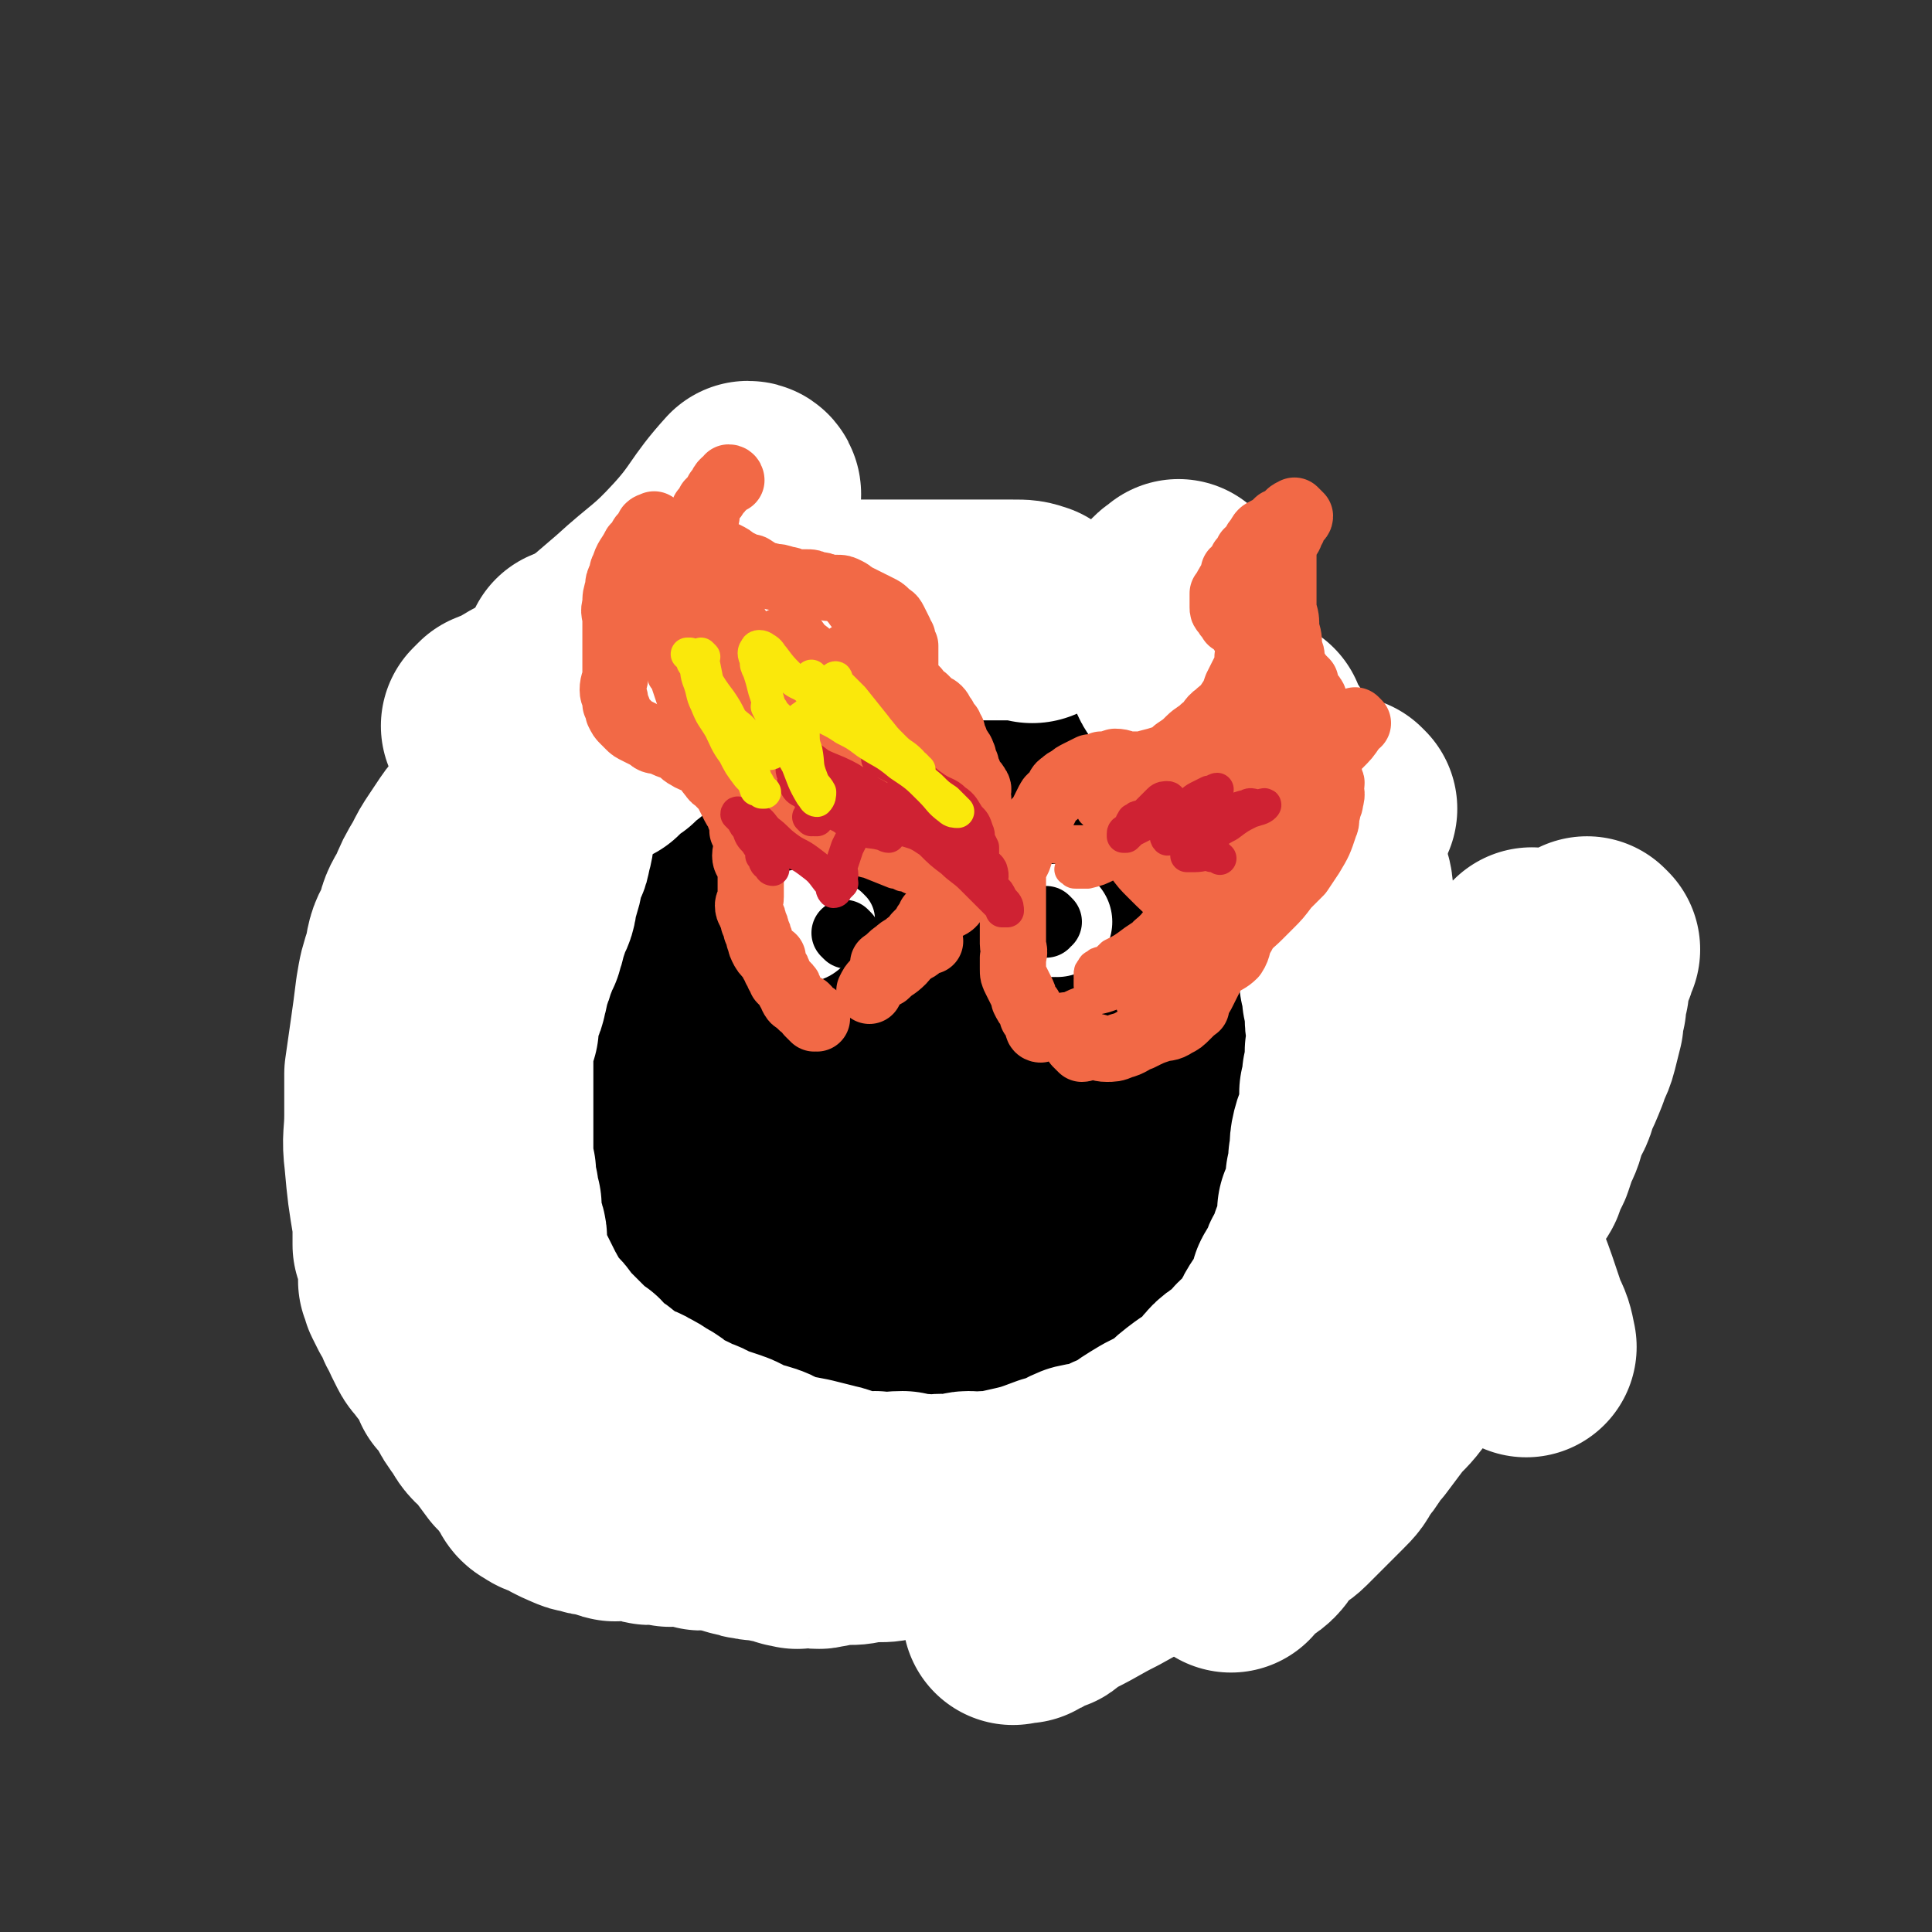 <svg viewBox='0 0 700 700' version='1.1' xmlns='http://www.w3.org/2000/svg' xmlns:xlink='http://www.w3.org/1999/xlink'><rect x="0" y="0" width="700" height="700" fill="#333333" stroke="none"/><g fill='none' stroke='#000000' stroke-width='24' stroke-linecap='round' stroke-linejoin='round'><path d='M397,239c0,0 -1,-1 -1,-1 0,0 0,0 0,1 0,0 0,0 0,0 0,0 0,0 -1,0 -5,0 -5,0 -11,0 -4,0 -4,-1 -8,-1 -12,-1 -12,0 -25,0 -5,0 -5,0 -11,0 -5,0 -5,0 -10,0 -7,0 -7,0 -13,0 -5,0 -5,-1 -10,0 -6,0 -6,0 -11,1 -3,0 -3,0 -7,0 -3,0 -3,0 -6,0 -2,0 -2,0 -4,0 -2,0 -2,0 -4,0 -1,0 -1,0 -2,0 -1,0 -1,0 -2,0 0,0 0,0 0,0 -1,0 -1,0 -2,0 0,0 0,0 0,0 -1,0 -1,0 -2,0 0,0 0,0 -1,1 0,0 0,0 -1,1 0,0 1,0 1,1 -1,0 -1,0 -2,1 0,1 0,1 -1,2 0,1 0,0 -1,1 0,1 0,1 -1,2 0,1 -1,1 -2,2 0,1 0,1 -1,2 -1,1 -1,1 -2,2 0,1 0,1 -1,2 0,1 0,1 -1,2 0,1 0,1 -1,2 0,1 -1,0 -2,1 0,1 0,1 -1,2 0,2 0,2 -1,3 0,1 0,1 -1,2 0,1 -1,1 -2,2 0,1 0,2 -1,3 0,2 0,2 -1,3 0,2 0,2 -1,3 0,2 -1,2 -1,3 0,2 1,2 1,3 0,1 0,1 0,3 0,1 0,1 0,2 -1,2 -1,1 -2,3 0,1 1,1 1,2 -1,1 -2,1 -2,2 0,1 1,1 1,2 0,1 0,1 0,2 0,1 0,1 0,1 -1,1 -1,1 -2,2 0,1 1,1 1,1 -1,1 -1,0 -2,1 0,0 1,1 1,1 -1,1 -1,1 -2,2 0,1 1,1 1,1 -1,1 -1,1 -2,2 0,1 0,1 0,2 -1,1 -1,0 -2,1 0,1 0,1 0,2 -1,1 -1,0 -2,1 -1,1 -1,1 -2,2 -1,1 -2,1 -3,2 -1,1 -1,1 -1,2 -2,1 -2,2 -4,3 -1,1 -2,1 -3,2 -1,1 -1,2 -2,3 -1,2 -1,1 -3,3 -1,1 -1,1 -3,3 -1,2 -1,2 -3,4 -1,2 -1,2 -3,4 -2,2 -2,2 -3,4 -2,3 -2,2 -3,5 -2,2 -2,2 -3,4 -1,2 -1,2 -2,4 -1,2 -1,2 -2,4 -1,2 -1,2 -2,4 -1,2 -1,2 -2,5 -1,2 -1,1 -2,3 0,2 0,2 -1,4 0,3 0,3 -1,6 0,3 1,3 1,6 0,2 -1,2 -1,5 -1,6 -2,6 -2,11 -1,4 0,4 0,7 0,2 0,2 0,5 0,1 0,1 0,3 0,2 0,2 0,5 0,2 0,2 0,4 0,2 0,2 1,4 0,2 1,2 1,4 1,2 0,2 1,4 1,2 1,2 2,5 1,1 1,1 2,3 1,2 1,2 2,4 1,3 2,3 3,5 1,2 1,2 2,4 1,2 2,2 3,4 2,2 2,2 3,4 2,2 1,3 3,4 2,2 2,2 5,3 2,1 2,1 4,2 3,1 3,2 6,3 3,2 3,1 6,3 2,2 2,2 4,4 3,2 3,2 5,3 3,1 3,2 6,3 2,1 2,1 5,2 2,1 2,1 5,2 4,0 4,0 7,1 4,0 4,0 8,1 4,0 4,0 8,1 3,0 4,-1 7,0 3,0 3,1 7,2 3,1 3,1 7,2 2,1 2,1 5,2 3,0 3,0 5,1 2,0 2,0 4,1 2,0 2,0 3,0 1,0 2,0 3,0 1,-1 0,-2 1,-2 0,-1 1,0 2,-1 1,0 1,0 3,-1 1,0 1,0 2,-1 1,0 1,0 3,-1 1,0 1,-1 2,-1 1,0 1,0 2,1 1,0 1,0 2,0 0,0 1,0 1,0 1,-1 0,-2 1,-2 0,-1 1,-1 2,-1 1,0 1,1 3,1 0,-1 0,-2 1,-2 1,0 1,1 3,1 1,-1 1,-2 2,-2 1,0 2,1 3,1 1,-1 1,-2 2,-2 1,0 1,0 2,1 1,0 1,0 2,0 1,0 1,0 2,0 1,0 1,0 3,0 1,0 1,0 2,0 1,0 1,0 2,0 2,0 2,-1 4,0 2,0 2,0 4,1 2,0 2,0 4,1 3,0 3,-1 5,0 4,0 5,1 9,1 1,-1 1,-2 3,-2 1,0 1,1 3,1 1,-1 1,-1 3,-2 1,0 1,-1 3,-1 2,-1 2,0 4,-1 2,0 2,0 4,-1 2,-1 2,-1 4,-2 3,-1 3,-1 6,-2 4,-1 3,-2 7,-3 3,-2 3,-1 7,-2 3,-1 2,-2 5,-3 3,-2 4,-1 7,-2 2,-1 2,-1 4,-2 2,-1 2,-1 4,-2 2,-1 3,-1 5,-2 1,-1 1,-1 3,-2 1,-1 1,-1 3,-2 0,0 0,0 0,-1 1,-1 2,-1 3,-2 1,-2 1,-2 2,-3 2,-4 2,-4 4,-8 2,-5 2,-5 4,-10 3,-5 2,-5 5,-10 2,-5 3,-5 5,-10 2,-5 1,-5 3,-10 1,-4 1,-4 3,-8 1,-3 1,-3 1,-6 1,-3 1,-3 1,-6 0,-2 0,-2 -1,-4 0,-1 0,-1 0,-3 0,0 0,0 0,-1 0,0 0,0 0,0 0,-1 -1,-1 -1,-2 0,0 0,0 0,-1 0,-1 0,-1 -1,-2 0,-1 0,-1 -1,-2 0,-1 -1,-1 -1,-2 -1,-1 -1,-2 -1,-3 -1,-2 -1,-2 -1,-3 -1,-3 -1,-3 -2,-5 -1,-2 0,-2 -1,-4 -1,-2 -1,-2 -2,-3 -1,-1 0,-2 -1,-3 -1,-1 -1,-1 -2,-3 -1,-1 -1,-1 -2,-2 -1,-1 -1,-1 -2,-2 -1,-1 0,-2 -1,-3 -1,-1 -1,-1 -2,-2 -1,-1 -1,-1 -2,-3 -1,-2 0,-2 -1,-3 -1,-1 -1,-1 -2,-2 -1,-1 -1,-1 -2,-2 -1,-1 -1,-1 -2,-3 0,-1 1,-1 0,-2 0,0 0,0 -1,-1 -1,0 -1,0 -2,-1 -1,0 -1,0 -2,-1 0,0 0,-1 -1,-1 -1,-1 -1,-1 -3,-2 -1,-1 -1,-1 -2,-2 -1,0 -1,0 -2,0 -1,-1 0,-1 -1,-2 -1,0 -1,0 -2,-1 -1,0 0,0 -1,-1 0,0 0,1 -1,1 -1,-1 -1,-1 -2,-2 -1,0 -1,0 -2,0 -1,-1 0,-1 -1,-2 0,0 0,0 -1,-1 0,0 0,0 -1,-1 -1,0 -1,0 -2,-1 -1,-1 0,-2 -1,-3 -1,-1 -1,-1 -2,-2 -1,-1 -1,-2 -2,-3 -1,-1 -1,-1 -2,-2 -1,-1 -1,-2 -2,-3 -1,-2 -1,-2 -2,-3 -1,-1 -1,-1 -2,-3 0,-1 0,-1 -1,-3 -1,-2 0,-2 -1,-4 0,-2 0,-2 -1,-3 0,-2 -1,-2 -1,-3 0,-2 1,-2 0,-4 0,-2 -1,-2 -1,-4 0,-3 0,-3 0,-5 1,-5 1,-5 2,-9 1,-6 2,-6 4,-11 1,-2 2,-2 3,-4 '/><path d='M444,248c0,0 -1,0 -1,-1 0,0 0,0 -1,0 0,0 0,0 -1,0 0,0 0,0 -1,0 0,0 0,0 -1,0 -2,0 -2,0 -4,1 -2,0 -2,-1 -4,0 -2,0 -2,1 -4,1 -2,0 -2,-1 -4,-1 -1,0 -1,0 -2,0 0,0 0,0 -1,0 '/></g>
<g fill='none' stroke='#000000' stroke-width='80' stroke-linecap='round' stroke-linejoin='round'><path d='M368,373c0,0 -1,-1 -1,-1 -1,0 0,1 -1,2 -3,3 -3,3 -6,6 -5,5 -5,5 -10,10 -6,6 -6,6 -12,12 -7,7 -7,7 -15,13 -5,5 -6,5 -11,11 -4,5 -4,5 -7,11 -2,3 -1,4 -2,8 0,3 -1,3 0,6 1,2 2,2 4,3 1,0 1,0 2,-1 3,-1 3,-1 5,-2 6,-5 6,-5 11,-10 6,-6 6,-6 11,-12 4,-7 4,-8 7,-15 2,-7 2,-7 4,-13 2,-8 2,-8 3,-15 0,-6 0,-6 0,-12 -1,-6 -1,-6 -3,-11 -1,-3 -2,-4 -5,-6 -2,-2 -2,-3 -6,-4 -3,-1 -3,-1 -7,0 -3,0 -3,-1 -5,1 -5,3 -5,3 -9,8 -6,5 -6,5 -11,11 -5,7 -5,7 -9,15 -4,6 -4,7 -6,14 -2,5 -3,6 -4,12 0,4 0,5 1,9 1,3 1,3 4,4 2,1 2,0 4,-1 5,-2 5,-1 8,-5 11,-12 12,-12 21,-26 5,-8 4,-8 8,-17 3,-6 4,-6 6,-13 1,-5 1,-5 2,-11 0,-3 0,-3 -1,-6 -1,-2 -1,-2 -3,-4 -1,0 -1,0 -3,0 -2,0 -2,-1 -4,0 -6,1 -7,1 -12,4 -9,4 -9,4 -17,9 -8,6 -8,6 -15,13 -7,7 -8,6 -14,14 -6,7 -6,8 -11,16 -3,6 -3,6 -5,12 -2,4 -2,4 -3,9 0,3 0,4 1,7 1,1 1,1 2,2 2,0 2,0 4,0 5,-2 5,-2 10,-4 6,-4 6,-4 12,-9 6,-5 7,-5 11,-10 5,-6 5,-6 8,-13 3,-5 3,-5 4,-11 2,-5 2,-5 2,-10 0,-4 0,-4 -1,-9 -1,-3 -1,-3 -3,-5 -2,-2 -2,-1 -4,-3 -2,-1 -1,-2 -3,-3 -2,-1 -2,-1 -4,-2 -1,0 -1,1 -2,1 0,0 0,0 0,0 -2,0 -2,-1 -4,0 -2,0 -2,0 -4,1 -2,1 -2,1 -4,2 -3,1 -3,0 -5,1 -3,0 -3,1 -6,2 -2,1 -1,2 -3,3 -2,1 -2,1 -4,2 -2,1 -1,1 -3,3 -1,1 -1,1 -2,2 -1,2 -1,2 -2,3 -1,1 -1,1 -2,2 0,1 0,1 -1,2 -1,1 -1,1 -2,2 -1,2 0,2 -2,3 -1,2 -2,1 -3,3 -1,2 -1,2 -2,4 -1,3 -1,3 -2,5 -1,3 0,3 -1,6 0,2 -1,1 -2,3 -1,3 -1,3 -1,6 0,3 1,3 1,6 0,2 0,2 0,5 0,3 0,3 0,6 0,2 -1,2 0,5 0,2 1,2 1,4 1,3 0,3 1,5 0,2 0,2 1,4 1,2 1,2 2,3 1,1 1,0 2,1 1,0 1,1 2,1 2,1 2,0 3,1 2,0 2,0 3,1 1,0 1,0 3,1 2,0 2,0 3,1 2,0 2,-1 3,0 2,0 2,1 3,1 2,-1 1,-1 3,-2 2,0 2,0 4,-1 2,-1 2,-1 4,-3 4,-4 4,-3 8,-7 4,-3 4,-3 7,-7 3,-4 2,-4 5,-9 2,-4 2,-4 3,-8 1,-4 1,-4 2,-8 0,-3 1,-3 1,-7 0,-1 -1,-1 -2,-3 0,-1 0,-2 -1,-3 -1,-2 0,-2 -2,-3 -1,-1 -2,-1 -3,-2 -2,-1 -2,-1 -4,-2 -3,-1 -3,-1 -5,-2 -3,0 -3,0 -5,0 -3,-1 -3,-1 -5,0 -2,0 -2,0 -4,1 -3,1 -3,1 -5,2 -3,1 -3,0 -6,2 -2,2 -2,2 -3,4 -2,3 -2,4 -4,7 -2,3 -3,3 -4,6 -2,3 -2,3 -2,6 -1,2 -1,2 -1,5 -1,3 0,3 0,6 0,2 0,2 0,3 0,2 0,2 1,4 0,3 1,3 2,5 2,2 2,2 3,4 2,2 1,3 3,4 2,3 2,2 4,4 2,2 2,2 4,4 2,2 3,1 5,3 1,1 1,2 3,3 2,1 2,1 4,2 2,1 2,1 5,2 2,1 2,0 4,1 2,0 2,0 4,1 2,0 2,0 4,0 2,0 2,-1 4,0 2,0 2,0 4,1 3,0 3,-1 5,0 3,0 3,0 5,1 3,0 3,0 5,0 4,0 4,0 9,0 5,-1 5,-1 10,-2 7,-1 7,-2 15,-3 8,-2 8,-1 16,-3 7,-2 7,-3 15,-5 8,-3 8,-2 16,-4 6,-2 5,-2 11,-4 4,-2 4,-2 9,-4 5,-2 5,-1 10,-4 4,-2 4,-3 8,-6 1,-1 1,-1 3,-3 2,-2 2,-2 3,-5 2,-3 2,-3 4,-6 1,-2 2,-2 3,-5 1,-4 1,-4 2,-8 0,-3 0,-3 0,-6 1,-3 1,-3 1,-6 0,-3 0,-3 -1,-6 -1,-3 -1,-3 -3,-6 -1,-2 -1,-2 -2,-3 -3,-2 -3,-2 -6,-3 -3,-1 -3,-1 -6,0 -7,0 -7,-1 -14,1 -10,3 -10,3 -20,7 -12,5 -12,4 -24,10 -12,6 -12,6 -24,13 -9,6 -8,7 -17,14 -6,4 -7,3 -13,8 -3,3 -2,3 -4,7 -1,2 -1,2 -1,4 -1,1 0,1 0,3 0,0 -1,1 0,1 1,1 2,1 3,2 2,1 2,2 4,3 3,2 4,1 7,3 3,2 3,3 6,4 3,2 3,2 7,3 3,1 3,1 6,2 4,0 4,0 8,1 5,0 5,1 9,1 6,-1 6,-1 12,-2 6,-1 6,-1 12,-2 6,-2 6,-3 12,-5 6,-3 6,-2 11,-5 5,-3 4,-3 9,-6 4,-3 4,-3 7,-6 4,-4 4,-4 6,-8 2,-3 2,-3 2,-5 1,-3 1,-3 1,-6 0,-2 0,-1 -1,-3 -1,-2 0,-2 -1,-4 -1,-3 -1,-3 -2,-5 -1,-3 -2,-3 -3,-5 -2,-4 -2,-4 -4,-8 -2,-3 -3,-3 -4,-6 -3,-5 -2,-5 -5,-9 -1,-4 -1,-4 -3,-8 -2,-3 -2,-3 -4,-6 -2,-2 -2,-2 -4,-4 -2,-2 -2,-2 -4,-4 -1,-2 -1,-3 -2,-4 -2,-1 -2,-1 -4,-2 -2,-1 -2,-1 -5,-2 -1,0 -1,0 -2,0 -2,-1 -2,0 -5,0 -3,0 -3,-1 -7,0 -3,0 -3,0 -7,1 -3,1 -3,0 -6,1 -5,1 -5,1 -9,4 -2,1 -1,1 -2,3 0,0 0,0 1,1 '/><path d='M377,377c0,0 -1,0 -1,-1 -4,-3 -3,-3 -7,-7 -4,-3 -4,-3 -7,-7 -3,-2 -3,-3 -5,-5 -2,-2 -3,-2 -5,-4 -1,-1 -1,-1 -2,-3 0,-1 0,-1 -1,-2 -1,-2 -2,-1 -3,-3 -2,-3 -1,-3 -2,-6 -1,-2 -1,-2 -2,-4 -1,-2 -1,-2 -2,-4 -1,-2 0,-2 -1,-3 -1,-2 -1,-2 -2,-3 0,-2 1,-2 1,-3 -1,-1 -2,-1 -2,-2 0,-1 0,-1 1,-2 0,0 0,0 0,0 0,-1 0,-1 0,-2 0,0 0,0 0,0 0,-1 0,-1 0,-1 0,-1 -1,-1 0,-2 0,0 1,0 1,-1 0,-1 0,-1 0,-2 -1,-1 0,-1 0,-1 0,-1 0,-1 0,-2 -1,0 -1,0 -1,0 -1,-1 -1,-1 -1,0 -1,0 0,1 0,2 0,2 0,2 0,5 0,3 0,3 0,7 -1,5 0,5 -1,9 -1,5 -1,5 -2,9 -2,4 -1,5 -4,8 -6,7 -6,7 -14,12 -3,2 -3,1 -7,3 -2,1 -2,2 -5,3 -2,1 -2,1 -4,1 -1,0 -2,0 -3,-1 0,0 0,0 0,-1 -1,-1 -1,-1 0,-2 1,-4 1,-4 3,-8 3,-6 3,-6 7,-11 3,-6 3,-6 7,-12 3,-4 3,-4 6,-9 2,-4 2,-4 4,-8 2,-2 2,-2 3,-5 2,-2 2,-2 3,-4 1,-2 0,-2 1,-4 0,-2 0,-2 1,-3 0,-1 0,-1 1,-2 0,0 0,0 0,0 0,-1 0,-1 0,-1 -1,-1 -1,-1 -1,-1 -1,-1 0,-1 0,-1 0,-1 0,-1 0,-1 -1,-1 -1,-1 -2,-2 0,0 0,0 -1,0 0,-1 0,0 -1,0 -1,-1 -1,-1 -2,-2 0,0 0,1 -1,1 0,0 0,0 -1,0 0,0 0,0 -1,0 -1,0 -1,-1 -2,0 -1,0 0,1 -1,2 -1,2 -2,2 -3,3 -2,2 -2,2 -4,4 -2,3 -3,3 -4,7 -2,3 -2,4 -4,8 -1,3 -2,3 -3,7 -1,4 0,4 -2,8 -1,3 -2,3 -3,7 -1,2 -1,2 -2,4 -1,3 -2,3 -3,5 -2,3 -2,3 -3,5 -1,3 -1,3 -2,6 -1,1 -1,1 -3,2 -1,2 -1,2 -2,3 0,0 0,0 -1,1 -1,0 -1,1 -2,1 0,0 0,-1 0,-2 -1,-1 -1,-1 0,-2 0,-4 0,-4 1,-9 1,-5 1,-5 2,-10 1,-7 0,-7 2,-13 1,-5 2,-5 3,-10 1,-5 1,-5 2,-10 1,-4 1,-4 3,-9 1,-2 1,-3 2,-5 1,-3 1,-3 3,-6 1,-2 1,-2 2,-3 1,-3 1,-3 3,-6 0,-1 0,-1 1,-2 0,0 0,0 1,-1 0,0 0,0 1,-1 0,0 0,0 0,0 0,-1 0,-1 0,-1 -1,-1 -1,0 -1,0 -1,0 -1,-1 -2,0 0,0 0,0 0,1 -2,4 -2,4 -3,8 -4,9 -4,9 -8,19 -6,15 -6,14 -12,29 -4,11 -4,11 -8,21 -4,9 -4,9 -8,18 -3,7 -2,7 -5,14 -1,3 -2,3 -3,6 0,2 0,2 0,4 0,2 1,3 1,3 0,0 -1,-2 0,-3 1,-1 2,-1 3,-2 2,-1 2,-1 5,-3 2,-1 2,-2 4,-3 3,-2 3,-2 5,-3 2,-1 2,-2 4,-3 2,-1 2,-1 4,-2 2,-1 2,-1 4,-2 2,0 2,0 3,-1 2,0 2,0 4,-1 4,-1 4,0 7,-2 3,-1 2,-2 5,-3 5,-2 5,-2 9,-3 5,-2 5,-2 9,-3 5,-2 5,-2 10,-3 4,-1 4,-1 8,-2 3,-1 3,-1 7,-2 2,-1 2,-1 5,-2 3,-1 3,-1 5,-2 3,0 3,1 5,1 2,0 2,0 4,0 0,0 0,0 1,0 2,0 2,0 4,1 1,0 1,0 3,0 2,0 2,0 4,0 2,0 2,0 3,0 1,0 1,0 3,0 1,-1 1,-1 2,-2 1,0 1,0 2,-1 1,-1 1,-1 2,-3 0,-1 0,-2 0,-3 1,-3 2,-3 3,-6 2,-6 1,-6 3,-12 1,-4 1,-4 2,-7 1,-4 0,-4 1,-8 0,-3 0,-3 0,-7 1,-3 2,-3 1,-6 0,-2 0,-2 -1,-4 0,-2 0,-2 -1,-4 -1,-2 -1,-2 -2,-4 -1,-2 -1,-2 -2,-4 0,-2 0,-2 -1,-4 -1,-2 -1,-1 -2,-3 -1,-1 -1,-1 -2,-3 0,-1 0,-1 -1,-2 0,-1 1,-1 0,-2 0,0 -1,-1 -1,-1 0,1 1,2 0,3 0,9 0,9 -1,18 0,4 0,4 -1,8 '/><path d='M355,275c0,0 0,-1 -1,-1 -1,0 -1,0 -2,1 -3,0 -3,0 -6,1 -7,2 -7,2 -14,5 -8,3 -8,3 -17,6 -2,1 -2,1 -3,2 '/></g>
<g fill='none' stroke='#FFFFFF' stroke-width='80' stroke-linecap='round' stroke-linejoin='round'><path d='M488,293c0,0 -1,-1 -1,-1 -1,0 -1,1 -1,1 -2,0 -2,0 -3,0 -1,0 -1,1 -2,1 -1,0 -1,0 -2,0 -1,-1 -1,-1 -2,-1 -3,-2 -3,-1 -5,-3 -3,-1 -3,-1 -6,-3 -2,-2 -2,-2 -4,-3 -3,-1 -3,-1 -6,-3 -3,-2 -3,-2 -6,-5 -3,-3 -3,-2 -6,-5 -3,-4 -3,-4 -6,-8 -2,-3 -2,-3 -4,-7 -3,-4 -2,-5 -4,-9 -2,-3 -3,-3 -4,-7 -2,-3 -2,-3 -2,-7 0,-3 0,-3 0,-6 1,-3 0,-3 0,-6 0,-2 0,-3 0,-5 1,-1 1,-1 3,-2 0,-1 0,0 0,0 '/><path d='M272,179c0,0 0,-1 -1,-1 -10,11 -9,13 -19,24 -11,12 -12,11 -24,22 -7,6 -7,6 -14,12 -7,7 -6,8 -13,13 -5,4 -5,4 -11,7 -5,3 -5,3 -10,5 -1,1 -1,1 -2,2 '/><path d='M265,215c0,0 -1,-1 -1,-1 -6,11 -5,12 -11,23 -5,8 -5,9 -11,16 -4,5 -5,5 -10,9 -4,4 -4,3 -8,7 -3,2 -3,2 -6,5 -1,0 -1,0 -2,1 '/><path d='M209,239c0,0 -1,-1 -1,-1 4,-1 5,0 10,-1 5,-1 5,-1 11,-3 6,-2 6,-2 12,-3 9,-2 9,-2 18,-4 10,-2 10,-2 21,-4 6,-1 6,-1 13,-2 10,0 10,0 19,0 13,0 13,0 25,0 15,0 15,0 30,0 4,0 4,0 7,1 '/><path d='M576,344c0,0 -1,-1 -1,-1 0,0 0,0 0,1 0,1 0,1 0,2 0,2 -1,2 -1,3 -1,2 -1,2 -1,3 -1,3 -1,3 -1,6 -1,3 -1,3 -1,6 -1,3 -1,3 -1,6 -1,4 -1,4 -2,8 -1,4 -2,4 -3,8 -2,5 -2,5 -4,9 -1,5 -2,5 -4,9 -1,5 -1,5 -3,9 -1,3 -1,3 -2,6 -2,4 -2,4 -3,7 -1,2 -2,2 -3,4 -1,2 -1,3 -2,5 -1,3 -1,3 -2,5 -1,2 -1,1 -2,3 -1,1 0,2 -1,3 -1,2 -1,2 -2,4 -2,3 -2,3 -4,6 -1,2 0,2 -1,4 -1,3 -2,3 -3,5 -2,3 -2,3 -3,5 -2,3 -2,3 -3,5 -1,2 -1,2 -2,4 -1,2 -2,2 -3,4 -2,2 -2,2 -4,4 -2,3 -2,3 -4,6 -2,4 -2,4 -5,8 -3,4 -4,4 -7,8 -3,4 -3,4 -6,8 -4,4 -3,5 -7,9 -2,4 -2,4 -5,7 -4,4 -4,4 -7,7 -3,3 -3,3 -6,6 -2,2 -3,2 -5,4 -2,2 -2,2 -4,4 -2,2 -1,2 -3,4 -2,2 -3,1 -4,3 -1,0 -1,1 -2,1 -1,2 -2,1 -3,3 0,0 0,1 0,1 0,0 0,-1 0,-2 1,-1 1,-1 2,-2 1,-3 1,-3 3,-5 3,-5 3,-5 7,-9 4,-5 4,-5 8,-10 4,-6 4,-6 9,-11 4,-5 4,-5 8,-10 4,-5 3,-5 7,-9 4,-6 5,-5 9,-10 5,-6 4,-6 9,-12 4,-4 4,-4 7,-9 4,-4 4,-4 7,-8 4,-4 4,-4 7,-8 5,-6 5,-6 9,-13 2,-4 1,-4 3,-8 1,-3 1,-3 1,-5 1,-3 1,-3 1,-5 1,-2 1,-2 2,-4 0,-4 0,-4 0,-7 1,-4 1,-4 2,-8 0,-4 0,-4 0,-8 0,-4 0,-4 0,-8 0,-4 1,-4 1,-9 1,-5 0,-5 1,-10 1,-3 2,-3 3,-7 0,-3 0,-3 0,-6 0,-3 0,-3 0,-5 0,-2 1,-2 1,-4 1,-2 1,-1 1,-3 0,-1 0,-1 0,-2 0,-1 1,-1 1,-2 0,0 0,1 0,2 -1,2 -1,2 -2,5 -4,10 -4,10 -8,19 -4,10 -4,10 -8,20 -6,11 -6,11 -12,22 -5,11 -5,11 -10,21 -6,11 -6,11 -11,22 -4,8 -4,8 -8,16 -4,7 -4,7 -8,14 -3,6 -3,6 -7,12 -3,5 -2,5 -5,10 -3,3 -4,3 -7,7 -3,3 -3,3 -6,7 -2,2 -2,2 -5,4 -3,2 -3,2 -6,4 -1,1 -1,1 -2,2 -2,2 -2,2 -3,3 -2,1 -2,1 -4,2 -2,1 -2,1 -4,3 -2,1 -2,1 -4,2 -2,1 -2,2 -5,3 0,0 0,0 -1,0 -1,1 -1,1 -2,1 -1,1 -1,1 -2,1 -1,1 0,1 -1,1 0,1 0,0 -1,0 -2,2 -1,2 -4,3 -2,1 -2,0 -4,2 -2,1 -2,1 -4,3 -2,1 -2,1 -4,2 -2,1 -2,1 -3,2 -2,1 -2,0 -3,0 -1,1 -1,0 -2,0 -1,1 -1,1 -2,1 0,1 -1,0 -1,0 0,1 1,1 0,2 0,0 0,0 -1,0 -1,2 -2,1 -3,3 -1,1 -1,1 -2,2 -1,1 -2,0 -3,2 -1,1 -1,2 -2,3 -1,1 -2,0 -3,2 -2,1 -1,2 -2,3 -1,1 -1,0 -2,0 -1,1 -1,1 -2,1 -1,1 0,1 -1,1 -1,1 -1,1 -2,1 -1,1 -1,1 -2,1 0,1 0,0 -1,0 -1,0 -1,0 -2,0 -1,1 -1,1 -1,1 0,0 1,0 1,-1 4,-2 3,-3 7,-4 5,-3 5,-2 11,-4 8,-4 7,-4 15,-8 9,-5 9,-5 17,-9 6,-3 6,-3 12,-6 4,-3 4,-3 8,-5 1,-1 1,-1 3,-2 1,0 1,-1 2,-1 1,0 1,2 1,2 0,0 -1,0 -2,-1 0,0 0,0 0,-1 0,0 0,0 0,-1 0,0 0,0 0,-1 1,-1 1,-1 1,-2 1,-1 0,-1 0,-2 2,-2 2,-2 4,-4 0,-1 0,-1 1,-2 1,-2 1,-2 2,-3 0,-1 1,0 1,0 0,-1 0,-1 -1,-1 0,-1 0,0 -1,0 0,0 0,-1 -1,0 -2,0 -2,1 -4,2 -3,1 -3,1 -6,2 -3,2 -3,2 -6,3 -3,1 -3,1 -6,2 -6,1 -6,1 -11,2 -2,0 -2,0 -4,0 -3,1 -3,1 -5,1 -2,0 -2,1 -4,1 -3,0 -3,0 -5,0 -3,1 -3,1 -5,1 -2,0 -2,0 -5,0 -2,1 -2,1 -4,1 -2,1 -2,0 -4,0 -2,0 -2,0 -4,0 -2,1 -2,1 -4,1 -2,1 -2,1 -4,2 -4,0 -4,0 -7,0 -3,1 -3,2 -6,3 -3,1 -3,0 -6,0 -3,1 -3,1 -5,1 -4,1 -4,1 -7,1 -3,1 -3,1 -6,1 -3,1 -3,1 -6,1 -3,1 -3,1 -6,1 -3,0 -3,0 -5,0 -3,1 -3,1 -6,1 -3,0 -3,0 -6,0 -2,1 -1,1 -3,1 -2,1 -2,0 -4,0 -2,0 -2,0 -4,0 -1,0 -1,1 -2,0 -2,0 -2,0 -3,-1 -1,0 -1,0 -2,-1 -2,0 -2,1 -3,0 -2,0 -2,0 -4,-1 -1,0 -1,1 -3,0 -2,0 -2,0 -4,-1 -2,0 -2,0 -3,-1 -2,0 -2,0 -4,-1 -2,0 -2,-1 -3,-1 -2,0 -2,0 -3,0 -2,1 -2,1 -3,0 -1,0 -1,-1 -2,-1 -1,0 -1,0 -2,0 -1,1 -1,0 -2,0 -1,0 -1,0 -3,0 -1,0 -1,1 -2,0 -1,0 -1,-1 -3,-1 -1,0 -1,0 -2,0 -1,1 -2,1 -3,0 -1,0 -1,-1 -2,-1 -1,0 -2,0 -3,0 -1,1 -1,0 -2,0 -1,0 -1,0 -3,0 -1,0 -1,1 -2,0 -1,0 -1,0 -3,-1 -1,0 -1,-1 -2,-1 -1,0 -2,1 -3,0 -1,0 -1,-1 -2,-1 -1,0 -1,1 -2,0 -1,0 -1,0 -2,-1 -1,0 -1,0 -3,-1 -2,-1 -2,-1 -5,-3 -1,0 -2,0 -3,-1 -2,-1 -2,-1 -3,-3 -1,-2 -1,-2 -2,-3 -2,-3 -2,-3 -5,-6 -3,-4 -3,-4 -5,-7 -3,-3 -4,-3 -6,-7 -3,-4 -3,-4 -5,-8 -2,-3 -2,-3 -4,-5 -1,-3 -1,-3 -3,-6 -1,-2 -1,-2 -3,-4 -1,-2 -2,-2 -3,-4 -1,-2 -1,-2 -2,-4 0,-2 -1,-2 -2,-4 0,-2 0,-2 -1,-3 0,-2 -1,-2 -2,-3 -1,-2 -1,-2 -2,-4 0,-2 0,-2 -1,-3 0,-1 0,-1 0,-2 0,-1 0,-1 0,-2 0,-2 0,-2 0,-5 -1,-2 -1,-2 -2,-4 0,-4 0,-4 0,-8 -2,-12 -2,-12 -3,-23 -1,-8 0,-8 0,-16 0,-8 0,-8 0,-15 1,-7 1,-7 2,-14 1,-7 1,-7 2,-15 1,-6 1,-6 3,-12 1,-6 1,-6 4,-11 1,-5 1,-5 4,-10 2,-5 2,-5 5,-10 2,-4 2,-4 4,-7 2,-3 2,-3 4,-6 2,-3 3,-3 4,-5 2,-2 2,-3 4,-5 1,-1 1,-1 2,-2 1,-1 1,-2 2,-3 1,-1 1,-2 2,-3 1,-2 2,-1 3,-3 1,-1 1,-2 2,-3 1,-1 2,-1 3,-2 1,0 0,-1 1,-2 0,0 0,0 1,-1 0,0 0,-1 1,-1 1,0 1,1 1,1 0,0 1,0 1,0 0,0 -1,0 0,1 0,1 1,0 1,1 0,1 0,1 0,1 0,1 0,1 0,2 0,2 0,2 0,3 0,2 0,2 0,3 0,2 0,2 0,5 0,2 0,2 0,4 -1,3 -1,3 -2,6 0,3 0,3 -1,6 0,3 -1,2 -2,5 -1,6 -1,6 -3,12 0,4 -1,4 -2,7 -1,3 -1,3 -2,6 0,2 -1,2 -1,4 -2,3 -1,3 -3,7 0,2 -1,2 -2,4 0,3 0,4 -1,7 0,2 -1,2 -2,4 -1,3 -1,3 -2,5 0,2 1,2 1,4 -1,3 -1,3 -2,5 0,2 0,2 0,4 0,3 0,3 0,6 0,3 0,3 0,6 0,3 0,3 0,5 0,3 0,3 0,7 0,2 0,2 0,5 0,4 0,4 0,7 0,4 0,4 1,8 0,3 0,3 1,7 0,3 0,3 1,5 0,4 0,4 1,8 0,2 1,2 1,4 0,3 -1,3 0,6 0,2 0,2 1,4 0,2 0,2 1,3 1,2 1,1 2,3 1,2 1,2 2,4 1,2 1,2 2,4 2,3 1,3 3,5 2,3 2,3 4,5 2,2 1,2 3,4 2,2 2,2 4,4 2,2 2,2 4,4 2,2 2,2 5,4 2,2 1,2 3,4 3,2 3,1 5,3 3,2 3,3 6,4 2,2 3,1 6,3 2,1 2,1 5,3 2,1 2,1 4,3 3,1 3,2 6,3 2,1 2,1 4,2 4,1 3,2 7,3 3,1 3,1 6,2 3,1 3,2 6,3 3,1 4,1 7,2 3,1 2,2 6,3 4,1 5,1 10,2 4,1 4,1 8,2 5,1 4,2 9,3 4,1 4,0 8,0 5,1 5,0 10,0 3,1 3,1 7,1 4,1 4,0 7,0 3,0 3,1 5,0 3,0 3,-1 5,-1 3,0 3,1 6,0 4,0 4,0 8,-1 9,-2 9,-2 17,-5 6,-1 5,-2 10,-4 4,-1 5,0 9,-2 4,-2 4,-2 9,-4 4,-3 4,-3 9,-6 4,-2 4,-2 9,-5 3,-3 3,-3 7,-6 3,-2 3,-2 6,-4 3,-2 2,-3 5,-6 2,-2 3,-1 5,-3 2,-2 2,-1 3,-3 1,-1 1,-1 1,-2 1,-1 2,-1 3,-2 1,-2 1,-2 2,-3 1,-2 1,-2 3,-4 1,-3 1,-3 3,-6 1,-2 2,-1 3,-3 1,-2 1,-2 2,-4 0,-2 0,-2 0,-4 1,-2 2,-2 3,-4 1,-3 0,-3 2,-5 1,-2 1,-2 2,-4 0,-2 0,-2 1,-4 1,-3 1,-3 2,-5 0,-3 0,-3 0,-6 1,-2 2,-2 3,-4 1,-4 0,-4 0,-8 1,-3 1,-3 1,-7 1,-4 0,-4 1,-8 1,-4 2,-4 3,-8 0,-4 0,-4 0,-8 1,-3 1,-3 1,-6 1,-2 1,-2 1,-5 1,-2 0,-2 0,-4 1,-2 1,-2 1,-4 1,-2 1,-2 0,-3 0,-2 -1,-2 -1,-5 0,-3 0,-3 0,-6 0,-3 0,-3 0,-6 0,-3 1,-3 0,-7 0,-2 0,-2 -1,-5 -1,-4 -1,-4 -1,-8 -1,-3 -1,-3 -1,-5 -1,-3 -1,-3 -1,-6 -1,-3 0,-3 -1,-6 -1,-2 -1,-2 -2,-4 -2,-4 -2,-4 -4,-7 -1,-3 -1,-3 -2,-5 -2,-4 -2,-5 -4,-8 -1,-3 -2,-3 -3,-5 -2,-3 -2,-3 -4,-6 -1,-2 -1,-1 -3,-3 -1,-2 0,-2 -1,-4 -1,-2 -1,-2 -2,-4 -1,-1 -1,-1 -2,-2 -1,-1 -1,-1 -2,-3 -1,-1 -1,-1 -1,-2 -1,-1 -1,-1 -1,-2 0,0 0,0 0,0 0,-1 0,-2 0,-2 0,0 0,0 0,1 1,1 1,1 1,2 2,3 2,3 4,6 4,8 4,8 8,16 5,8 5,8 9,16 4,7 4,7 7,14 2,6 2,6 4,13 1,4 0,4 0,9 1,4 1,4 1,8 1,4 0,4 0,7 1,3 1,3 1,6 1,2 1,2 1,4 1,2 1,2 2,3 0,1 0,2 1,3 0,0 0,-1 0,0 6,6 6,5 11,12 8,13 8,13 15,26 9,17 9,17 16,35 8,17 8,17 14,35 2,4 2,4 3,9 '/></g>
<g fill='none' stroke='#FFFFFF' stroke-width='24' stroke-linecap='round' stroke-linejoin='round'><path d='M305,333c0,0 -1,-1 -1,-1 '/></g>
<g fill='none' stroke='#FFFFFF' stroke-width='40' stroke-linecap='round' stroke-linejoin='round'><path d='M291,336c0,0 -1,-1 -1,-1 '/><path d='M383,334c0,0 -1,-1 -1,-1 0,0 1,1 0,1 0,0 0,0 -1,0 '/></g>
<g fill='none' stroke='#000000' stroke-width='24' stroke-linecap='round' stroke-linejoin='round'><path d='M307,339c0,0 -1,-1 -1,-1 0,0 0,0 1,1 '/><path d='M380,334c0,0 -1,-1 -1,-1 0,0 0,0 0,1 1,0 0,0 0,1 '/></g>
<g fill='none' stroke='#F26946' stroke-width='24' stroke-linecap='round' stroke-linejoin='round'><path d='M296,369c0,0 0,-1 -1,-1 0,0 0,1 0,1 -1,-1 -1,-1 -2,-2 0,-1 0,-1 -1,-2 -1,0 -1,0 -2,-1 0,0 0,0 -1,-1 -1,-1 -1,0 -2,-2 0,0 0,-1 -1,-2 0,-1 0,-1 -1,-2 -1,-1 -1,-1 -2,-2 0,0 0,-1 -1,-2 0,-1 0,-1 -1,-2 0,-1 0,-1 -1,-2 0,-1 0,-1 0,-2 -1,0 -1,0 -1,0 -2,-2 -2,-2 -3,-4 -1,-2 0,-2 -1,-3 0,-1 0,-1 -1,-3 0,-1 0,-1 -1,-3 0,-1 0,-1 -1,-3 0,-1 -1,-1 -1,-3 0,-1 1,-1 1,-3 0,-2 0,-2 0,-3 0,-2 0,-2 0,-4 0,-2 0,-2 0,-4 -1,-2 -2,-2 -2,-4 0,-2 1,-3 1,-5 -1,-2 -1,-2 -2,-4 0,-3 0,-3 -1,-5 0,-2 -1,-2 -2,-4 -1,-2 -1,-2 -2,-4 -1,-2 -1,-2 -3,-4 -1,-2 -2,-1 -3,-3 -2,-2 -1,-2 -3,-4 -2,-2 -3,-1 -6,-3 -2,-1 -2,-2 -4,-3 -3,-1 -3,-1 -5,-2 -3,-1 -3,0 -5,-2 -2,-1 -2,-1 -4,-2 -2,-1 -2,-1 -3,-2 -1,-1 -1,-1 -2,-2 -1,-1 -1,-1 -2,-3 0,-1 0,-1 -1,-3 0,-3 -1,-3 -1,-5 0,-3 1,-3 1,-6 0,-4 0,-4 0,-7 0,-3 0,-3 0,-7 0,-2 0,-2 0,-5 0,-3 -1,-3 0,-6 0,-3 0,-3 1,-6 0,-2 0,-2 1,-4 1,-2 0,-2 1,-3 1,-4 2,-4 4,-8 1,-1 1,0 2,-1 0,-1 0,-2 1,-3 1,-1 1,-1 2,-3 1,-1 1,0 2,-1 '/><path d='M265,174c0,0 0,-1 -1,-1 0,0 0,1 0,1 -1,0 -1,0 -2,1 -1,1 0,2 -2,3 -1,2 -1,2 -3,4 -1,2 -1,2 -2,3 0,1 1,1 1,2 -1,1 -2,1 -2,2 0,1 1,1 1,2 0,1 0,1 0,2 0,1 0,1 0,1 0,1 -1,1 0,2 1,2 2,2 4,3 2,1 2,1 4,2 2,1 2,1 3,2 2,1 2,1 4,2 2,1 2,0 3,1 2,1 1,1 3,2 2,1 2,0 4,1 2,0 2,0 5,1 1,0 1,0 3,1 2,0 2,0 4,0 2,0 2,0 4,1 2,0 2,0 4,1 1,0 1,0 3,0 2,0 2,0 4,1 2,1 1,1 3,2 2,1 2,1 4,2 2,1 2,1 4,2 2,1 2,1 3,2 2,2 2,1 3,3 1,2 1,2 2,4 0,1 0,1 1,2 0,2 0,2 1,3 0,1 0,1 0,2 0,1 0,1 0,3 0,0 0,0 0,0 0,1 0,1 0,1 0,1 0,1 0,2 0,1 0,1 0,2 0,1 -1,1 0,2 0,1 1,1 2,2 1,1 1,1 2,2 1,2 1,2 3,3 1,1 1,1 2,2 1,1 2,1 3,2 1,1 1,2 2,3 1,2 1,2 2,3 0,1 0,1 1,2 0,2 0,2 1,3 0,2 1,2 2,4 1,1 0,1 1,2 0,2 0,2 1,3 0,2 0,2 1,3 0,1 0,1 0,2 2,2 2,1 3,3 1,1 0,2 0,3 1,2 0,2 0,3 1,2 1,2 1,4 1,2 1,2 1,3 1,2 0,2 0,3 0,1 0,1 0,2 0,2 0,2 0,3 0,2 1,2 0,3 0,1 0,1 -1,2 -1,1 0,2 -1,3 0,2 0,3 -1,5 -1,1 -2,1 -3,2 -1,1 -1,1 -2,2 -1,1 -1,2 -2,3 -1,2 -2,2 -4,3 -1,1 -1,0 -2,1 -1,0 -1,0 -2,1 0,0 0,0 -1,1 0,1 0,1 -1,2 -1,1 -1,2 -2,3 -1,1 -1,1 -2,2 -1,2 -1,2 -3,3 -2,2 -2,1 -4,3 -3,2 -2,2 -5,4 0,1 0,1 0,2 '/><path d='M337,341c0,0 -1,-1 -1,-1 0,0 0,0 1,1 0,0 0,0 0,0 -1,0 -1,0 -2,0 0,0 -1,-1 -1,0 0,1 0,1 -1,2 -1,1 -2,1 -3,2 -2,1 -2,2 -3,3 -3,3 -3,2 -6,5 -2,1 -2,1 -4,3 -1,1 -1,1 -2,3 '/><path d='M377,373c0,0 -1,0 -1,-1 0,0 0,0 0,0 1,-1 1,-1 0,-1 0,-1 0,-1 -1,-2 0,0 0,0 -1,-1 0,-1 0,-1 -1,-3 -1,-1 -1,-1 -2,-3 0,-1 0,-1 -1,-3 -1,-2 -1,-2 -2,-4 -1,-2 -1,-2 -1,-4 0,-2 0,-2 0,-4 1,-3 0,-3 0,-5 0,-3 0,-3 0,-5 0,-3 0,-3 0,-5 0,-2 0,-2 0,-4 0,-2 0,-2 0,-4 0,-3 0,-3 0,-6 0,-1 0,-1 0,-3 1,-2 1,-2 2,-4 1,-3 1,-3 2,-5 0,-2 0,-2 0,-4 2,-2 2,-2 4,-4 2,-2 2,-2 3,-4 1,-2 1,-2 2,-4 1,-2 2,-1 3,-3 1,-1 0,-2 2,-3 1,-1 1,-1 3,-2 1,-1 1,-1 3,-2 2,-1 2,-1 4,-2 2,0 2,0 4,-1 2,0 2,0 5,-1 3,0 3,1 5,1 3,0 3,0 5,0 3,-1 4,-1 7,-2 3,-1 3,-1 5,-3 3,-2 3,-2 5,-4 2,-2 3,-2 5,-4 3,-2 2,-3 5,-5 2,-2 3,-2 4,-4 2,-3 2,-3 3,-6 1,-2 1,-2 2,-4 1,-2 1,-2 2,-3 0,-2 0,-2 0,-4 1,-2 1,-2 1,-4 0,-1 0,-1 -1,-3 -1,-1 0,-1 -1,-2 0,0 0,0 -1,0 -1,-2 -1,-1 -2,-3 -1,0 -1,-1 -2,-1 -1,-2 -1,-1 -2,-3 -1,-1 -1,-1 -1,-2 0,-1 0,-1 0,-2 0,-1 0,-1 0,-3 1,-1 1,-2 2,-3 0,-1 1,-1 2,-2 1,-1 0,-2 0,-3 1,-1 2,0 3,-2 0,0 0,-1 0,-2 1,0 1,0 1,-1 1,0 0,0 0,0 1,-1 1,-1 1,-2 1,0 0,0 0,0 1,-1 1,-1 2,-1 1,-2 0,-2 2,-4 1,-2 1,-2 3,-3 2,-1 2,-1 4,-3 1,0 1,-1 3,-1 1,-2 1,-2 3,-3 0,0 0,0 1,1 0,0 1,1 1,1 0,1 -1,1 -2,2 -1,2 0,2 -1,3 -1,3 -1,2 -2,4 -1,3 -1,3 -1,6 0,3 0,3 0,6 0,3 0,3 0,6 0,3 0,3 0,7 1,3 1,3 1,7 1,3 1,3 1,7 1,2 1,2 1,4 1,3 1,3 3,6 1,1 1,1 2,2 0,1 0,2 0,3 1,2 2,1 3,3 0,1 0,1 0,2 0,1 0,1 0,1 1,1 1,1 1,2 1,2 0,2 0,3 1,2 1,2 1,3 1,2 1,2 1,3 1,1 0,2 0,3 0,2 0,2 0,3 1,2 1,2 1,3 1,2 1,1 1,3 1,1 0,1 0,2 1,1 1,1 1,2 1,1 0,1 0,2 0,2 1,2 0,5 0,2 -1,2 -1,4 -1,3 0,3 -1,5 -2,6 -2,6 -5,11 -2,3 -2,3 -4,6 -3,3 -3,3 -5,5 -3,4 -3,4 -6,7 -2,2 -2,2 -4,4 -3,3 -4,3 -6,7 -2,3 -1,4 -3,7 -2,2 -3,2 -6,4 -2,3 -2,3 -3,5 -1,2 -1,2 -2,4 -1,2 -1,2 -2,3 -1,1 0,1 -1,2 0,1 1,1 0,1 0,1 -1,0 -1,1 -1,1 -1,1 -2,2 -2,2 -2,2 -4,3 -3,2 -3,1 -6,2 -3,1 -3,1 -7,3 -3,1 -3,2 -7,3 -2,1 -3,1 -5,1 -3,0 -3,-1 -6,-1 -1,0 -2,1 -3,1 -1,-1 -1,-1 -2,-2 0,-1 0,-1 0,-3 0,0 0,0 0,0 '/><path d='M465,262c0,0 -1,-1 -1,-1 0,0 0,0 0,1 0,0 0,0 0,1 0,1 1,1 0,2 0,2 -1,2 -1,3 -1,4 -1,4 -1,7 -1,2 0,3 -1,5 -1,1 -1,1 -2,2 -1,1 -1,2 -1,3 -1,2 -1,2 -1,4 0,2 0,2 1,4 0,0 0,0 0,1 '/><path d='M492,262c0,0 -1,-1 -1,-1 0,0 0,0 0,1 0,0 0,0 0,0 0,1 0,1 -1,2 -2,3 -2,3 -5,6 -3,3 -2,4 -5,7 -3,3 -3,3 -6,6 -4,4 -5,3 -8,7 -3,3 -3,3 -6,7 -2,3 -2,3 -3,7 -2,3 -2,3 -3,5 0,1 0,1 -1,2 '/><path d='M477,256c0,0 -1,-1 -1,-1 -1,0 -1,0 -1,1 -1,1 -1,1 -2,2 -3,4 -3,4 -6,8 -2,4 -2,5 -4,9 -2,4 -2,4 -4,8 -1,3 0,3 -1,7 -1,3 -1,3 -1,7 0,2 1,2 0,4 0,1 0,1 -1,2 0,1 0,1 -1,2 '/><path d='M463,300c0,0 -1,-1 -1,-1 -1,0 -1,1 -1,2 -2,3 -3,3 -5,6 -2,4 -2,4 -4,8 -2,3 -2,3 -4,7 -2,3 -2,2 -3,5 -1,3 -1,3 -2,6 -1,1 -1,1 -2,3 -1,2 -1,1 -2,3 -1,1 -1,2 -1,3 0,1 1,1 0,1 0,0 0,0 -1,0 0,0 0,0 -1,1 -1,1 -1,1 -2,2 -2,2 -2,1 -4,3 -1,1 -1,2 -2,3 -2,2 -2,2 -4,3 -2,2 -2,2 -3,3 -2,1 -2,2 -3,3 -1,0 -1,0 -2,1 '/></g>
<g fill='none' stroke='#F26946' stroke-width='12' stroke-linecap='round' stroke-linejoin='round'><path d='M426,341c0,0 -1,-1 -1,-1 0,0 1,1 0,1 0,0 0,-1 -1,0 -2,1 -1,2 -3,3 -2,2 -2,3 -4,4 -4,3 -4,2 -8,5 -3,2 -3,3 -6,5 -4,2 -4,2 -8,4 -3,2 -3,2 -7,3 -2,1 -2,0 -4,1 0,0 0,1 0,1 1,0 1,-1 2,-1 4,-2 4,-2 7,-3 5,-2 5,-1 10,-3 5,-2 5,-2 9,-4 4,-2 5,-1 8,-4 4,-2 3,-3 6,-6 2,-2 3,-1 5,-3 3,-2 3,-2 5,-4 2,-2 1,-2 3,-4 4,-6 4,-6 8,-11 3,-4 3,-4 6,-7 2,-3 3,-3 5,-6 1,-1 1,-1 1,-3 0,0 0,0 0,0 -1,0 -1,0 -2,1 -5,3 -5,3 -10,6 -6,4 -6,5 -13,9 -5,4 -5,4 -11,9 -6,4 -6,4 -12,8 -4,3 -4,3 -8,5 -2,2 -2,2 -4,3 -1,0 -1,0 -2,1 0,0 -1,0 -1,1 -1,1 -1,1 -1,2 0,1 0,1 0,1 1,1 0,1 0,1 0,1 0,1 0,1 0,1 0,1 0,1 1,-1 1,-1 3,-3 3,-3 3,-3 7,-6 5,-5 5,-4 10,-10 5,-4 4,-5 8,-10 4,-5 5,-5 8,-10 3,-5 2,-5 5,-10 2,-4 3,-3 5,-7 2,-2 1,-3 1,-5 1,-2 1,-2 1,-4 1,-1 1,-1 1,-3 1,-1 0,-1 0,-3 0,0 -1,0 -1,0 0,-2 1,-2 0,-4 0,-2 0,-2 -1,-3 -1,-2 0,-2 -1,-3 -1,-1 -1,-1 -2,-1 -1,-1 -1,-2 -1,-3 0,0 1,1 0,2 0,2 -1,1 -1,3 -1,5 0,5 -1,10 -1,6 -1,6 -2,12 -1,5 -1,5 -2,10 -1,7 -1,7 -3,14 0,2 0,2 -1,4 0,0 0,1 -1,1 0,-1 1,-1 0,-2 0,-2 0,-2 -1,-4 -1,-5 -2,-5 -3,-10 -1,-5 -1,-5 -2,-10 -1,-4 -1,-4 -2,-8 -1,-3 -1,-3 -2,-6 0,-1 0,-1 -1,-3 0,-1 0,-1 0,-2 1,0 1,1 1,2 2,2 1,2 3,4 2,4 2,4 4,8 3,4 3,4 7,8 2,4 2,4 4,7 4,5 5,4 9,9 1,2 1,2 2,4 0,2 -1,3 -1,5 0,0 1,1 0,1 0,0 0,-1 -1,-1 -1,-3 -2,-3 -3,-7 -2,-4 -2,-4 -3,-9 -2,-6 -2,-6 -4,-11 -2,-5 -2,-5 -4,-11 -1,-3 0,-3 -1,-7 -1,-3 -1,-3 -2,-6 0,-1 0,-1 -1,-2 0,-1 0,-1 0,-3 0,0 0,-1 0,-1 1,0 1,1 2,1 0,0 0,-1 1,0 1,0 1,0 2,1 1,2 1,2 3,4 2,2 3,2 4,5 2,4 1,4 3,8 1,5 1,5 3,9 1,3 1,3 3,5 1,2 1,3 2,4 0,0 0,0 0,-1 2,-1 2,-1 3,-3 1,-5 1,-5 2,-10 1,-5 1,-6 1,-11 0,-5 0,-5 -1,-10 -1,-4 0,-4 -1,-7 0,-2 0,-2 -1,-3 -1,0 -2,0 -3,0 -1,0 -2,0 -2,1 -1,2 0,2 -1,5 -1,3 -1,3 -2,7 -1,4 -1,4 -2,8 -1,5 -1,5 -1,9 0,5 0,5 1,9 0,3 0,3 0,5 0,2 0,2 0,3 0,1 0,2 0,1 1,-1 1,-2 1,-5 0,-3 0,-3 -1,-7 -1,-5 -1,-5 -2,-9 -2,-5 -3,-5 -6,-10 -2,-3 -2,-4 -5,-6 -2,-2 -2,-2 -5,-3 -1,0 -1,1 -3,1 -1,0 -1,-1 -2,0 -1,1 -1,1 -2,2 -1,2 -1,2 -2,3 -1,2 -1,2 -1,4 0,2 0,2 0,4 1,5 1,5 2,10 0,2 1,2 2,4 1,4 0,4 2,7 1,2 1,2 3,4 2,4 1,4 3,7 1,3 1,3 2,6 0,2 0,2 0,5 1,2 1,2 1,4 1,1 1,1 2,2 0,0 0,0 -1,0 -1,0 -1,-1 -2,-2 -2,-1 -2,-1 -4,-3 -6,-5 -6,-5 -11,-10 -3,-3 -3,-3 -6,-7 -1,-1 -1,-1 -2,-2 0,0 0,0 -1,-1 0,0 0,-1 0,0 1,0 2,0 3,1 1,1 1,1 2,2 1,2 2,1 3,3 2,2 1,3 3,5 1,1 2,1 3,2 1,2 1,2 3,4 1,2 1,2 2,3 1,1 1,1 2,3 0,1 0,2 0,3 1,1 2,1 3,2 0,1 0,1 1,1 0,1 0,1 1,1 0,0 0,0 1,0 0,0 1,0 1,0 0,-1 -1,-1 -1,-1 1,-2 1,-2 1,-4 0,-3 0,-3 -1,-6 -1,-4 -1,-4 -2,-9 -1,-4 -1,-4 -2,-8 -1,-3 -2,-3 -3,-7 -1,-2 -1,-3 -2,-5 -1,-3 -1,-3 -3,-5 -1,-2 -1,-2 -3,-4 -1,-1 -2,-1 -3,-2 -2,0 -2,0 -3,0 -1,0 -1,0 -2,0 -1,0 -1,0 -3,0 -1,0 -1,0 -2,0 -1,0 -1,0 -2,0 -1,0 -1,1 -2,1 0,0 0,0 -1,1 0,0 0,-1 -1,0 0,0 -1,0 -1,1 0,1 0,1 0,1 1,0 1,0 1,1 1,1 1,1 2,1 1,2 1,3 3,4 8,6 8,5 17,10 5,3 5,3 10,5 3,2 4,2 7,4 3,1 3,1 5,2 1,1 2,1 2,1 1,0 -1,1 -1,1 -1,0 0,-1 -1,-1 -2,-2 -2,-2 -5,-4 -3,-2 -3,-2 -7,-4 -4,-2 -4,-3 -7,-4 -10,-3 -10,-3 -20,-5 -5,-1 -5,0 -10,0 -3,0 -3,0 -7,0 -2,0 -2,-1 -4,0 -2,0 -2,0 -3,1 -1,0 -1,1 -1,1 0,0 1,0 2,0 2,-1 2,0 5,0 4,0 4,0 8,0 5,0 5,0 10,0 5,0 5,-1 10,0 4,0 4,0 7,1 3,0 3,-1 5,0 3,0 3,0 5,1 1,0 1,0 3,1 0,0 1,0 1,0 0,0 -1,0 -2,0 -2,0 -2,0 -5,0 -3,0 -3,0 -6,0 -5,0 -5,0 -9,0 -5,0 -5,-1 -9,0 -4,1 -4,1 -7,2 -2,1 -2,1 -4,2 -2,0 -2,0 -3,1 0,0 0,0 1,0 0,1 0,1 1,1 2,0 2,0 4,0 4,-1 4,-1 8,-3 5,-1 5,-1 9,-3 3,-1 3,-2 6,-3 2,0 2,0 3,0 '/><path d='M258,234c0,0 0,0 -1,-1 -1,-1 -1,-1 -2,-2 -1,-1 -1,-1 -2,-2 -1,0 -1,0 -2,0 0,0 -1,-1 -1,0 0,1 1,1 2,2 1,2 1,2 2,4 1,3 1,3 2,5 1,2 1,2 2,4 1,2 1,2 2,3 1,2 1,2 2,3 1,1 2,1 3,1 1,0 0,-1 1,-2 1,-3 1,-3 2,-6 1,-3 0,-3 1,-7 0,-4 1,-4 1,-8 0,-3 -1,-3 -2,-6 0,-2 0,-2 -1,-4 0,-1 -1,-2 -2,-3 0,0 -1,0 -2,0 -1,0 -1,0 -2,0 0,0 -1,-1 -1,0 0,1 0,2 1,4 0,2 0,2 1,4 1,4 1,4 3,7 1,4 1,4 3,8 1,2 1,2 3,4 1,1 1,2 2,3 0,1 1,1 1,1 0,0 0,-1 0,-1 -1,-2 -1,-3 -3,-5 -2,-4 -2,-4 -5,-8 -2,-4 -2,-5 -4,-9 -3,-3 -3,-3 -6,-6 -2,-2 -2,-3 -4,-5 -1,-1 -1,0 -3,0 -1,0 -1,-1 -2,0 -1,1 0,2 -1,5 -1,4 -1,4 -2,9 -1,5 -1,5 -1,10 0,5 0,5 1,9 0,4 1,4 2,8 1,3 1,4 3,6 4,2 5,2 10,2 4,0 5,0 7,-3 4,-7 4,-9 6,-18 1,-5 0,-6 -1,-12 0,-5 0,-5 -2,-11 -2,-4 -3,-4 -4,-8 -1,-3 -1,-3 -2,-6 -1,-1 -1,-1 -2,-3 0,-1 0,-2 0,-2 -1,0 0,1 0,2 0,2 0,2 0,5 0,4 0,4 0,9 0,6 -1,6 0,12 0,7 0,7 1,14 1,4 1,4 2,8 0,3 0,3 1,7 0,1 0,1 1,3 0,0 0,0 0,0 -2,-3 -2,-3 -4,-6 -3,-8 -3,-8 -7,-16 -3,-6 -3,-6 -7,-13 -3,-4 -3,-5 -6,-9 -2,-2 -3,-2 -5,-2 -1,0 -2,0 -3,1 0,1 1,1 1,3 0,2 -1,2 0,5 0,5 1,5 2,9 1,5 2,5 3,10 1,4 1,4 2,8 1,3 1,3 2,6 1,1 1,1 2,3 0,1 0,2 1,3 0,0 1,-1 1,-2 0,-2 0,-2 0,-4 0,-5 0,-5 0,-10 0,-6 0,-6 0,-13 -1,-6 -1,-6 -2,-12 0,-4 -1,-4 -2,-9 0,-2 0,-2 -1,-5 0,-1 1,-1 1,-1 0,-1 0,-2 0,-2 0,1 -1,2 0,3 0,4 0,4 1,8 1,6 1,6 3,12 2,5 2,5 4,9 2,4 2,4 4,8 1,3 1,4 3,5 1,1 2,1 3,-1 1,-1 1,-2 1,-5 0,-6 0,-6 0,-12 -1,-7 -1,-7 -2,-14 0,-5 -1,-5 -2,-10 0,-3 -1,-3 -1,-6 0,-2 1,-3 1,-3 0,-1 -1,0 0,1 1,3 1,3 2,6 3,6 3,6 6,11 4,7 3,8 8,14 3,6 3,6 8,11 4,5 4,5 9,10 3,3 4,3 8,7 3,2 3,2 6,4 2,1 3,1 5,1 1,0 1,-1 2,-2 0,-1 0,-1 1,-2 0,-2 0,-2 0,-4 -2,-5 -2,-5 -5,-9 -4,-4 -4,-4 -9,-8 -3,-3 -3,-4 -7,-6 -4,-2 -4,-1 -9,-3 -2,0 -3,-1 -4,0 -1,0 -1,1 0,2 0,1 0,1 1,2 1,3 0,4 2,6 3,6 3,6 8,11 4,5 5,4 10,9 5,4 5,4 10,8 4,2 4,2 7,4 2,2 2,2 4,3 1,1 2,1 3,1 0,1 0,1 0,1 -1,0 -1,-1 -2,-1 -4,-2 -4,-1 -7,-3 -5,-3 -5,-3 -9,-7 -5,-5 -6,-5 -10,-10 -5,-6 -4,-6 -9,-12 -4,-4 -5,-4 -8,-8 -2,-2 -2,-3 -4,-5 -1,-1 -2,-2 -2,-1 0,1 1,3 3,5 5,8 6,8 12,16 8,9 8,9 17,18 6,7 6,7 13,14 9,10 9,10 19,20 2,1 2,1 4,2 1,1 1,1 1,1 -1,-1 -2,-1 -4,-3 -7,-6 -7,-6 -14,-12 -9,-8 -10,-8 -18,-16 -9,-7 -8,-8 -16,-15 -7,-7 -6,-7 -14,-13 -5,-4 -5,-4 -11,-8 -2,-1 -2,-2 -4,-3 -1,0 -2,0 -2,1 -1,0 -1,1 0,1 0,2 0,2 1,4 2,4 2,4 5,8 4,8 4,8 10,14 6,7 6,7 13,12 6,4 6,4 13,8 6,3 6,3 14,6 4,1 4,2 9,2 2,0 3,0 4,-1 1,0 1,-1 0,-2 -1,-2 -1,-1 -3,-3 -4,-3 -4,-4 -8,-7 -7,-4 -7,-4 -14,-9 -8,-5 -8,-5 -16,-9 -7,-4 -7,-4 -14,-7 -5,-3 -5,-3 -11,-5 -4,-1 -4,0 -7,0 -2,0 -3,-1 -4,0 -1,0 -1,1 0,1 0,1 0,1 1,1 2,1 2,1 4,2 5,3 5,3 10,6 7,3 7,3 13,6 8,4 8,4 15,8 7,4 6,4 13,9 4,2 5,2 9,5 3,2 3,2 5,4 2,2 2,2 3,3 0,1 1,1 1,1 0,1 0,1 0,1 -2,0 -2,-1 -4,-2 -7,-5 -7,-5 -14,-9 -8,-4 -8,-4 -16,-8 -6,-3 -6,-4 -13,-6 -4,-2 -4,-2 -9,-4 -3,-1 -3,-2 -5,-2 -1,0 -1,1 -1,2 1,1 2,1 3,2 8,6 8,6 16,12 12,9 12,9 23,18 10,7 10,7 20,15 8,5 8,5 16,10 2,2 3,3 5,3 1,0 0,-1 0,-2 -3,-6 -3,-6 -6,-11 -6,-8 -5,-8 -11,-16 -5,-6 -5,-6 -10,-12 -4,-4 -5,-4 -9,-8 -3,-2 -3,-2 -6,-4 -2,-1 -2,-1 -4,-2 -2,0 -2,0 -4,-1 -1,0 -1,1 -2,1 0,0 0,0 -1,0 0,0 0,0 0,0 -1,0 -1,0 -2,0 -1,-1 -1,-1 -3,-2 -2,0 -1,-1 -3,-2 -2,-1 -2,-1 -3,-2 -2,-1 -2,-1 -3,-2 -1,0 -2,0 -2,1 0,1 1,2 2,4 3,5 3,5 6,10 6,7 6,6 13,13 7,7 7,7 15,13 6,5 6,5 13,9 4,2 5,3 9,3 1,0 1,-1 1,-2 -1,-2 -2,-2 -3,-4 -2,-2 -2,-2 -4,-4 -4,-5 -4,-5 -7,-9 -7,-9 -7,-9 -13,-18 -3,-4 -3,-4 -5,-8 -1,-2 -2,-2 -3,-5 0,-1 -1,-1 0,-2 0,0 1,-1 1,0 1,0 0,1 1,1 3,4 3,4 6,8 4,5 5,5 9,10 4,7 4,7 9,14 4,6 4,6 8,12 2,2 2,2 4,4 1,1 1,1 2,0 0,-3 -1,-4 -2,-9 -2,-9 -2,-9 -3,-18 -2,-11 -2,-11 -4,-22 -2,-8 -3,-8 -4,-16 -1,-5 -1,-5 -2,-9 -1,-2 -1,-2 -2,-4 0,0 0,0 1,0 0,1 0,1 0,1 0,1 -1,1 0,2 1,5 1,5 3,9 4,10 4,10 10,19 5,9 6,9 12,18 5,7 4,7 9,14 2,3 3,3 4,5 0,0 -1,1 -1,1 -2,-2 -1,-2 -3,-4 -5,-5 -6,-5 -11,-11 -5,-6 -5,-6 -10,-13 -6,-7 -6,-7 -11,-15 -3,-4 -3,-5 -6,-9 -3,-5 -2,-5 -6,-9 -2,-3 -2,-3 -5,-5 -2,-2 -2,-2 -4,-3 -1,0 -1,0 -2,0 0,0 -1,-1 -1,0 0,0 0,1 1,1 0,1 0,1 1,3 2,2 1,3 4,5 2,4 3,3 6,7 3,3 3,3 6,7 3,5 2,6 6,11 3,5 3,4 6,9 4,5 4,5 7,11 1,3 1,3 3,7 1,3 1,3 2,6 0,0 0,-1 0,-1 -2,-2 -3,-2 -4,-4 -4,-6 -4,-6 -7,-12 -4,-9 -4,-9 -8,-17 -4,-8 -4,-8 -8,-16 -3,-7 -3,-7 -6,-13 -2,-5 -2,-5 -4,-10 -2,-3 -2,-2 -4,-5 -1,-1 -1,-2 -1,-2 0,-1 1,0 2,1 3,3 3,4 6,7 6,7 6,7 12,14 6,7 7,7 12,14 5,7 6,7 10,14 3,6 3,6 6,12 2,3 2,2 4,5 1,2 1,3 0,4 0,1 0,1 -1,1 -3,-3 -3,-3 -6,-6 -6,-5 -7,-5 -12,-10 -7,-5 -7,-6 -13,-12 -7,-6 -7,-6 -14,-13 -5,-6 -5,-6 -10,-12 -3,-3 -3,-3 -6,-7 -2,-2 -3,-2 -5,-5 -1,-1 -2,-2 -2,-3 0,0 1,1 2,1 0,0 1,-1 1,0 1,0 0,0 1,1 3,4 3,4 6,9 6,7 6,7 12,14 4,6 4,7 8,13 4,6 4,6 8,12 2,3 3,3 5,6 1,2 1,2 3,4 0,1 1,1 1,0 -1,0 -1,0 -2,0 -3,-4 -3,-5 -7,-9 -6,-5 -6,-5 -13,-10 -7,-7 -7,-7 -14,-14 -5,-5 -5,-5 -11,-10 -3,-3 -4,-3 -7,-7 -1,-1 -1,-1 -2,-3 0,0 0,0 1,-1 0,0 0,0 0,0 0,1 0,1 1,2 1,2 1,3 3,5 4,5 5,5 9,9 6,7 7,7 13,15 5,5 5,5 10,11 4,6 4,6 9,11 3,3 3,3 6,6 2,2 1,2 3,4 0,1 1,3 1,3 0,0 -1,-2 -2,-3 -4,-3 -4,-3 -8,-5 -4,-2 -4,-2 -9,-4 -5,-1 -5,-1 -10,-2 -4,0 -4,1 -8,1 -3,0 -3,-1 -5,0 -3,0 -3,1 -4,2 -1,1 -2,1 -2,2 0,1 0,2 1,3 0,1 -1,1 0,1 0,1 0,0 1,1 1,1 1,1 2,2 2,2 2,3 4,4 3,3 3,2 6,5 2,1 2,2 4,3 3,2 3,2 5,3 3,2 3,2 5,3 5,2 5,2 10,4 1,0 1,0 3,1 1,0 1,0 3,1 1,0 1,0 1,0 -1,-1 -1,-1 -2,-1 -4,-2 -4,-2 -7,-3 -6,-2 -6,-1 -12,-3 -6,-2 -6,-2 -11,-4 -6,-2 -6,-2 -12,-5 -3,-1 -3,-1 -5,-3 -3,-2 -3,-2 -5,-4 -2,-2 -2,-2 -3,-4 0,-1 -1,-2 0,-3 0,0 1,0 2,1 2,0 2,0 5,1 8,3 8,4 15,7 8,4 8,3 15,7 6,3 6,4 12,7 6,2 6,1 11,3 3,1 3,2 6,3 2,1 3,1 4,1 1,0 0,-1 0,-2 -1,0 -2,0 -3,-1 -3,-1 -2,-2 -5,-4 -6,-3 -6,-3 -12,-6 -4,-2 -4,-2 -8,-4 -4,-2 -4,-2 -9,-4 -4,-2 -4,-2 -8,-4 -3,-2 -3,-1 -7,-3 -3,-1 -3,-1 -6,-2 -1,0 -1,-1 -3,-1 -1,0 -2,0 -2,1 0,0 2,0 3,1 2,1 2,1 5,2 4,2 4,2 9,4 4,2 5,1 9,3 4,2 4,2 8,4 2,2 2,2 5,3 2,1 2,1 4,2 2,1 2,1 3,1 1,0 2,-1 2,-2 0,-1 -1,-2 -2,-3 -3,-5 -3,-5 -7,-9 -6,-7 -6,-6 -12,-12 -6,-6 -6,-6 -11,-11 -6,-6 -7,-6 -13,-11 -5,-5 -4,-5 -10,-9 -3,-3 -3,-3 -7,-7 -3,-2 -3,-2 -5,-4 -2,-1 -2,-1 -4,-3 -1,-1 -1,-1 -2,-2 0,0 0,0 -1,1 0,0 1,0 1,1 0,2 0,2 1,4 1,2 1,2 2,5 1,2 1,2 2,4 1,2 1,2 3,3 2,3 2,2 4,5 2,1 2,1 3,2 1,1 1,1 1,1 0,1 0,1 -1,1 0,0 0,0 -1,0 -1,-1 -1,-2 -3,-3 -4,-2 -4,-2 -8,-5 -3,-2 -3,-1 -7,-3 -2,-1 -2,-2 -5,-3 -2,0 -2,0 -4,0 -1,-1 -1,-1 -2,-2 0,0 -1,-1 0,-1 2,1 3,2 6,3 6,2 6,3 11,4 10,2 10,2 20,3 9,1 9,1 17,2 8,0 8,1 15,1 5,0 5,-1 9,-1 3,-1 3,0 6,-2 0,0 1,-1 1,-2 -1,-1 -1,-1 -2,-3 -1,-1 -1,-2 -2,-3 -3,-3 -3,-3 -7,-5 -2,-2 -2,-2 -5,-4 -2,-1 -2,-1 -4,-3 -1,0 -1,0 -1,0 '/></g>
<g fill='none' stroke='#CF2233' stroke-width='12' stroke-linecap='round' stroke-linejoin='round'><path d='M294,297c0,0 -1,-1 -1,-1 0,0 1,1 2,1 0,0 0,0 1,0 0,-1 0,-1 0,-1 0,-1 0,-1 0,-1 -1,-2 -1,-2 -2,-3 0,-1 0,-1 -1,-3 0,-2 0,-2 -1,-3 -1,-2 -1,-2 -2,-3 -1,-1 -1,-1 -2,-2 0,-1 -1,-2 -1,-2 0,0 0,1 1,2 0,1 0,1 0,1 0,1 -1,1 0,2 1,2 1,2 3,3 3,2 3,2 5,4 4,3 5,3 9,5 3,2 3,3 7,4 3,2 3,1 7,2 1,0 2,1 3,1 0,0 0,-1 0,-2 0,0 0,0 -1,0 -1,-2 -1,-2 -3,-4 -3,-2 -3,-2 -7,-4 -4,-3 -5,-3 -9,-6 -4,-5 -3,-6 -7,-10 -2,-3 -3,-3 -5,-5 -3,-2 -3,-2 -5,-4 -1,-1 -1,-1 -2,-2 0,0 -1,-1 0,-1 0,1 1,2 2,3 2,2 2,2 4,3 4,3 4,3 8,6 4,2 5,2 9,4 6,3 5,4 11,7 5,3 6,2 12,4 5,3 5,3 10,6 3,1 3,1 6,3 2,2 2,3 4,5 1,0 1,0 3,1 1,0 1,0 1,-1 1,0 0,0 -1,-1 -1,-2 0,-2 -2,-4 -3,-3 -3,-3 -6,-6 -4,-3 -4,-3 -8,-7 -4,-3 -4,-3 -8,-6 -2,-2 -2,-3 -4,-5 -2,-1 -2,-1 -5,-2 0,-1 -1,0 -1,0 0,0 1,0 2,1 2,1 2,1 4,2 4,2 4,1 8,3 4,2 3,2 6,4 4,3 5,2 8,5 3,2 3,3 5,6 2,2 2,2 3,5 1,2 0,2 0,4 1,1 0,1 0,2 0,0 0,0 -1,0 0,-1 0,-1 -1,-1 -1,-2 -1,-1 -2,-3 0,-1 0,-1 0,-2 -1,-1 0,-1 0,-2 0,0 -1,0 0,0 0,-1 0,-1 1,0 0,0 0,0 0,1 2,2 2,2 3,3 1,2 1,2 2,4 0,2 0,3 0,5 1,2 2,1 3,3 1,3 0,3 0,6 1,2 2,1 3,3 1,2 1,2 2,3 1,1 1,2 1,3 0,0 -1,0 -2,0 0,-1 0,-1 -1,-2 -1,-1 -1,-1 -3,-3 -3,-3 -3,-3 -7,-7 -3,-3 -4,-3 -7,-6 -4,-3 -4,-3 -8,-7 -3,-2 -3,-2 -5,-3 -3,-1 -3,-1 -7,-2 -3,0 -3,0 -6,0 -1,0 -1,0 -2,0 -1,0 -1,0 -3,0 -1,0 -1,0 -2,1 -1,1 -2,1 -3,2 -1,2 -1,2 -2,4 -1,3 -1,3 -2,6 -1,2 0,2 0,4 -1,2 0,2 0,3 -1,1 -1,1 -2,2 0,0 0,1 -1,1 -1,-1 0,-2 -2,-4 -3,-4 -3,-4 -7,-7 -4,-3 -4,-2 -8,-5 -4,-3 -3,-3 -7,-6 -2,-2 -2,-3 -4,-4 -2,-1 -2,-1 -4,-2 -1,0 -1,0 -2,0 0,0 -1,-1 -1,0 0,0 1,1 2,2 1,2 1,2 2,3 1,3 1,3 3,5 1,2 1,1 2,3 1,1 0,2 1,3 0,2 1,2 2,3 0,1 1,1 1,1 0,0 -1,0 -1,-1 -1,-1 -1,-1 -2,-3 0,-1 0,-1 -1,-2 0,0 0,0 0,1 '/></g>
<g fill='none' stroke='#FAE80B' stroke-width='12' stroke-linecap='round' stroke-linejoin='round'><path d='M255,238c0,0 -1,-1 -1,-1 0,1 0,2 1,4 1,5 1,5 2,10 2,5 2,5 4,10 3,5 3,5 6,9 2,4 2,3 4,7 2,3 2,3 3,6 1,1 1,2 2,3 0,1 1,1 1,1 0,0 -1,0 -1,0 -1,-1 -1,-1 -2,-1 -1,-3 -1,-3 -3,-5 -3,-4 -3,-4 -5,-8 -3,-4 -3,-5 -5,-9 -3,-5 -3,-4 -5,-9 -2,-4 -1,-4 -3,-9 -1,-3 0,-3 -2,-6 0,-2 -1,-2 -2,-3 0,0 1,0 1,0 1,1 1,1 2,2 2,3 2,3 3,6 3,5 3,5 6,9 2,3 2,3 4,7 3,3 3,2 5,5 2,2 1,3 3,4 1,1 1,1 3,2 1,0 2,1 3,1 1,0 0,-1 1,-2 0,0 0,0 0,0 0,-2 -1,-2 0,-3 0,-2 1,-2 1,-4 -1,-3 -1,-3 -2,-7 -1,-4 -1,-4 -2,-7 -1,-4 -1,-4 -2,-7 -1,-2 -1,-2 -1,-4 -1,-2 -1,-3 0,-4 0,-1 2,-1 3,0 2,1 2,2 3,3 3,4 3,4 6,7 3,3 3,2 6,4 3,3 3,3 5,5 2,2 2,2 5,4 1,1 1,1 2,2 1,1 1,1 1,1 1,0 1,0 1,-1 -1,0 -1,1 -2,1 0,-1 0,-2 -1,-3 -1,-2 -1,-2 -3,-5 -1,-2 -1,-2 -2,-4 -1,-1 -1,-1 -2,-2 -1,-1 -2,-2 -2,-2 0,0 0,1 1,2 2,2 2,2 3,3 2,3 2,3 5,5 3,2 3,2 6,5 3,2 3,2 6,4 2,3 2,3 5,5 2,2 2,2 4,3 3,2 3,2 5,4 2,1 2,1 3,2 0,1 1,1 1,1 0,0 -1,0 -1,0 -1,-1 -1,-2 -2,-3 -3,-3 -3,-2 -6,-5 -4,-4 -4,-4 -7,-8 -4,-5 -4,-5 -8,-10 -2,-2 -2,-2 -4,-4 -2,-1 -2,-1 -3,-3 0,0 1,-1 1,0 0,0 0,1 1,2 1,2 1,1 3,3 3,3 3,3 5,7 5,5 5,5 9,10 4,4 4,4 8,8 4,5 3,5 8,9 3,3 3,3 6,5 2,2 2,2 4,4 0,0 0,0 0,0 -1,0 -2,0 -3,-1 -4,-3 -3,-3 -7,-7 -5,-5 -5,-5 -11,-9 -6,-5 -6,-4 -12,-8 -4,-3 -4,-3 -8,-5 -3,-2 -3,-2 -7,-4 -1,-1 -1,-1 -3,-2 -2,0 -2,0 -4,1 0,0 0,0 0,0 -1,1 -2,1 -2,2 0,2 0,2 1,4 0,4 0,4 1,7 1,5 0,5 2,10 1,3 2,3 3,5 0,1 0,2 -1,3 -1,0 -1,-1 -2,-2 -3,-5 -3,-6 -5,-11 -4,-7 -4,-7 -7,-13 -2,-4 -3,-6 -4,-8 0,-1 2,1 2,2 1,1 1,1 2,2 '/></g>
<g fill='none' stroke='#CF2233' stroke-width='12' stroke-linecap='round' stroke-linejoin='round'><path d='M424,290c0,0 0,-1 -1,-1 -1,0 -2,0 -3,1 -1,1 -1,1 -2,2 -1,1 -1,1 -2,2 -1,1 -1,1 -3,2 -1,0 -1,0 -2,1 -1,0 0,0 -1,1 0,1 0,1 -1,2 0,1 0,0 -1,1 0,0 -1,0 -1,1 0,0 0,1 0,1 1,0 1,0 1,0 2,-2 2,-2 4,-3 4,-2 4,-2 7,-4 5,-2 6,-2 10,-4 3,-1 3,-2 5,-3 2,-1 2,-1 4,-2 1,0 2,0 3,-1 0,0 -1,0 -1,1 0,0 -1,0 -1,1 -1,1 -1,2 -2,3 -2,3 -3,2 -6,4 -1,2 -2,2 -3,3 -2,2 -3,1 -5,3 0,1 -1,2 0,3 1,0 1,-1 3,-2 3,-1 3,-1 6,-2 5,-2 6,-2 11,-4 4,-2 4,-3 9,-4 1,-1 2,0 4,0 1,0 3,-1 2,0 -1,1 -2,1 -5,2 -4,2 -4,2 -8,5 -4,2 -3,2 -7,4 -2,2 -3,1 -5,3 -1,1 -1,1 -2,2 -1,0 -1,0 -1,1 0,1 0,1 0,1 1,0 2,0 3,0 3,0 3,-1 6,0 2,0 2,0 3,1 '/></g>
</svg>